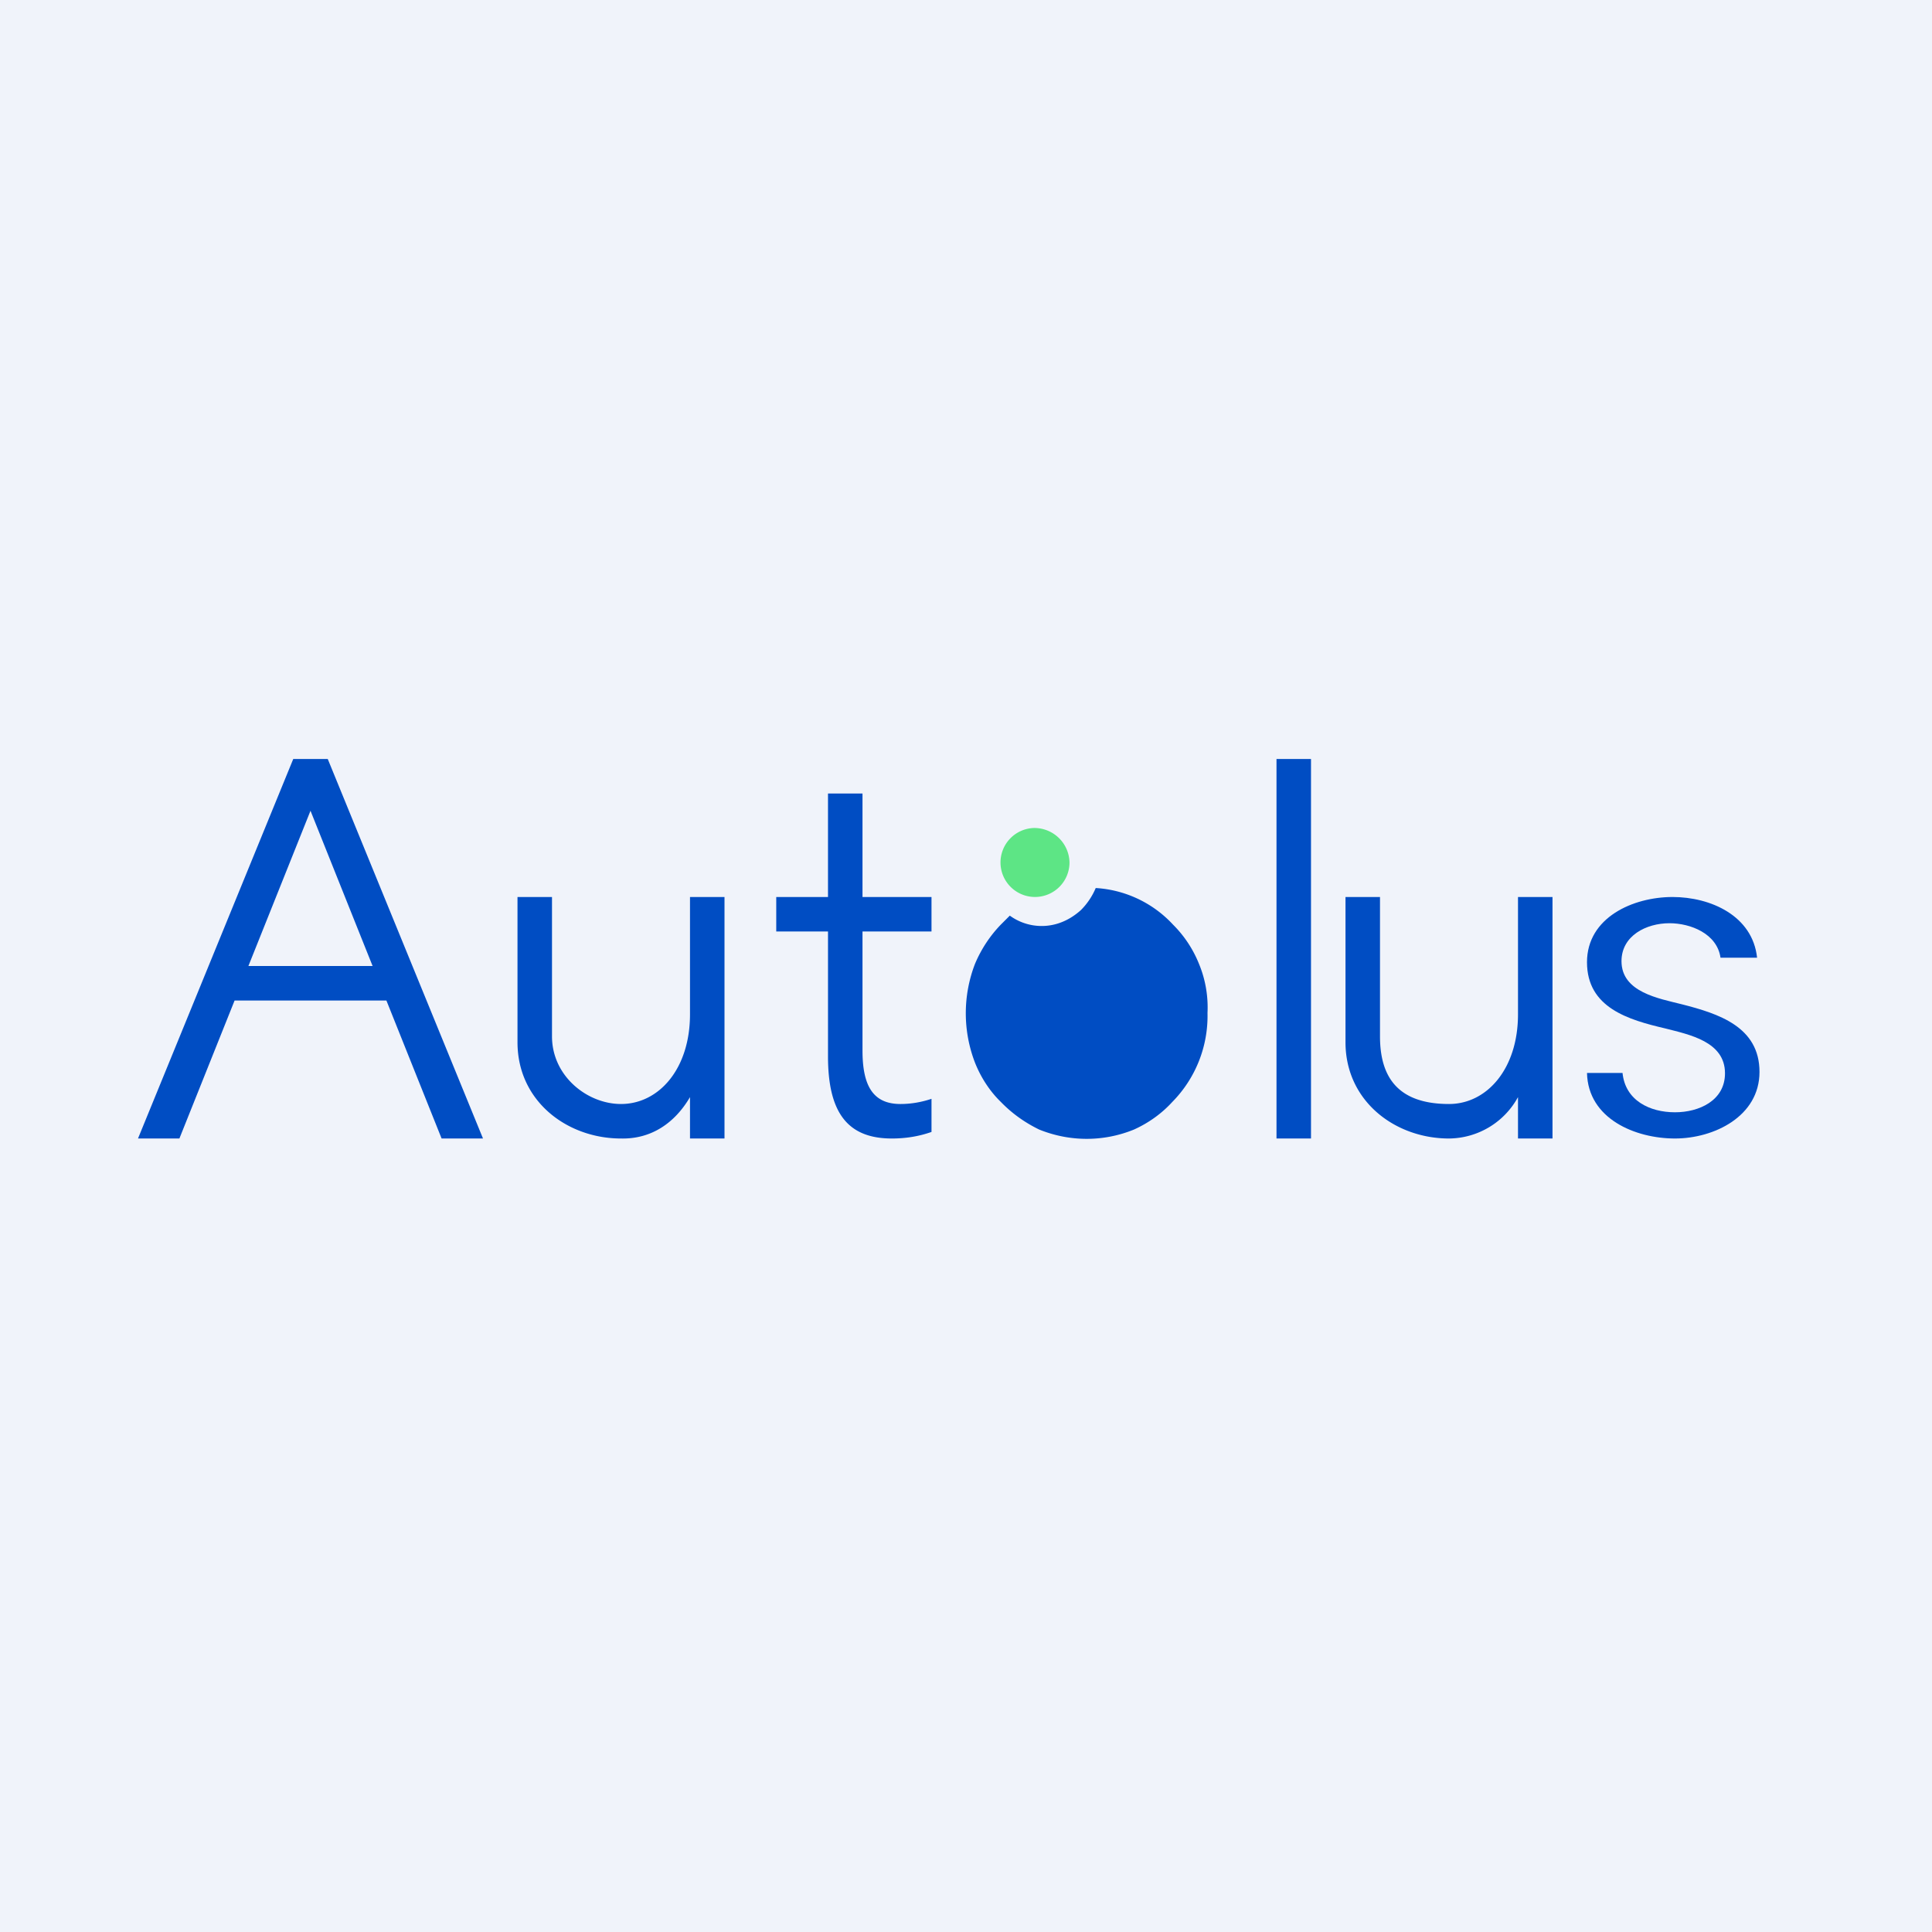 <!-- by Wealthyhood --><svg width="56" height="56" viewBox="0 0 56 56" xmlns="http://www.w3.org/2000/svg"><path fill="#F0F3FA" d="M0 0h56v56H0z"/><path d="M18 33c.88.02 1.56-.45 2-1.2V33h1v-7h-1v3.4c0 1.58-.9 2.6-2 2.6-.98 0-2-.81-2-1.96V26h-1v4.21c0 1.71 1.44 2.79 3 2.79ZM25.85 33c.4 0 .78-.06 1.15-.19v-.96c-.3.1-.6.15-.9.15-.81 0-1.1-.55-1.1-1.55V27h2v-1h-2v-3h-1v3h-1.5v1H24v3.62c0 1.62.56 2.38 1.85 2.38ZM38 22h-1v11h1V22ZM42 33a2.3 2.3 0 0 0 2-1.2V33h1v-7h-1v3.4c0 1.58-.9 2.6-2 2.6-1.5 0-2-.8-2-1.96V26h-1v4.21c0 1.71 1.44 2.79 3 2.79ZM34.75 27.93A3.38 3.38 0 0 0 34 26.8a3.32 3.32 0 0 0-2.24-1.06c-.1.24-.25.46-.43.64-.19.17-.4.3-.64.38a1.57 1.57 0 0 1-1.42-.22l-.26.26c-.31.32-.57.71-.75 1.14a3.98 3.98 0 0 0 0 2.86c.17.43.43.83.75 1.14.33.34.7.6 1.11.8.89.36 1.87.36 2.75 0 .42-.19.8-.46 1.11-.8A3.55 3.55 0 0 0 35 29.36a3.3 3.3 0 0 0-.25-1.43" fill="#004DC3"/><path d="M29.96 24A1 1 0 1 0 31 25a1.02 1.02 0 0 0-1.04-1Z" fill="#5DE585"/><path fill-rule="evenodd" d="M9.5 22h-1L4 33h1.2l1.6-4h4.4l1.6 4H14L9.5 22Zm1.3 6L9 23.5 7.2 28h3.6Z" fill="#004DC3"/><path d="M48.55 33c-1.15 0-2.52-.57-2.55-1.9h1.03c.08.8.79 1.14 1.52 1.14.7 0 1.45-.34 1.45-1.13 0-.92-1.03-1.12-1.73-1.3-1.07-.25-2.27-.6-2.27-1.92 0-1.3 1.34-1.89 2.48-1.89 1.1 0 2.32.54 2.45 1.76h-1.06c-.1-.7-.87-1-1.48-1-.67 0-1.39.36-1.39 1.1 0 .9 1.08 1.08 1.75 1.25 1.06.27 2.25.65 2.25 1.96 0 1.29-1.32 1.93-2.45 1.93Z" fill="#004DC3"/></svg>
